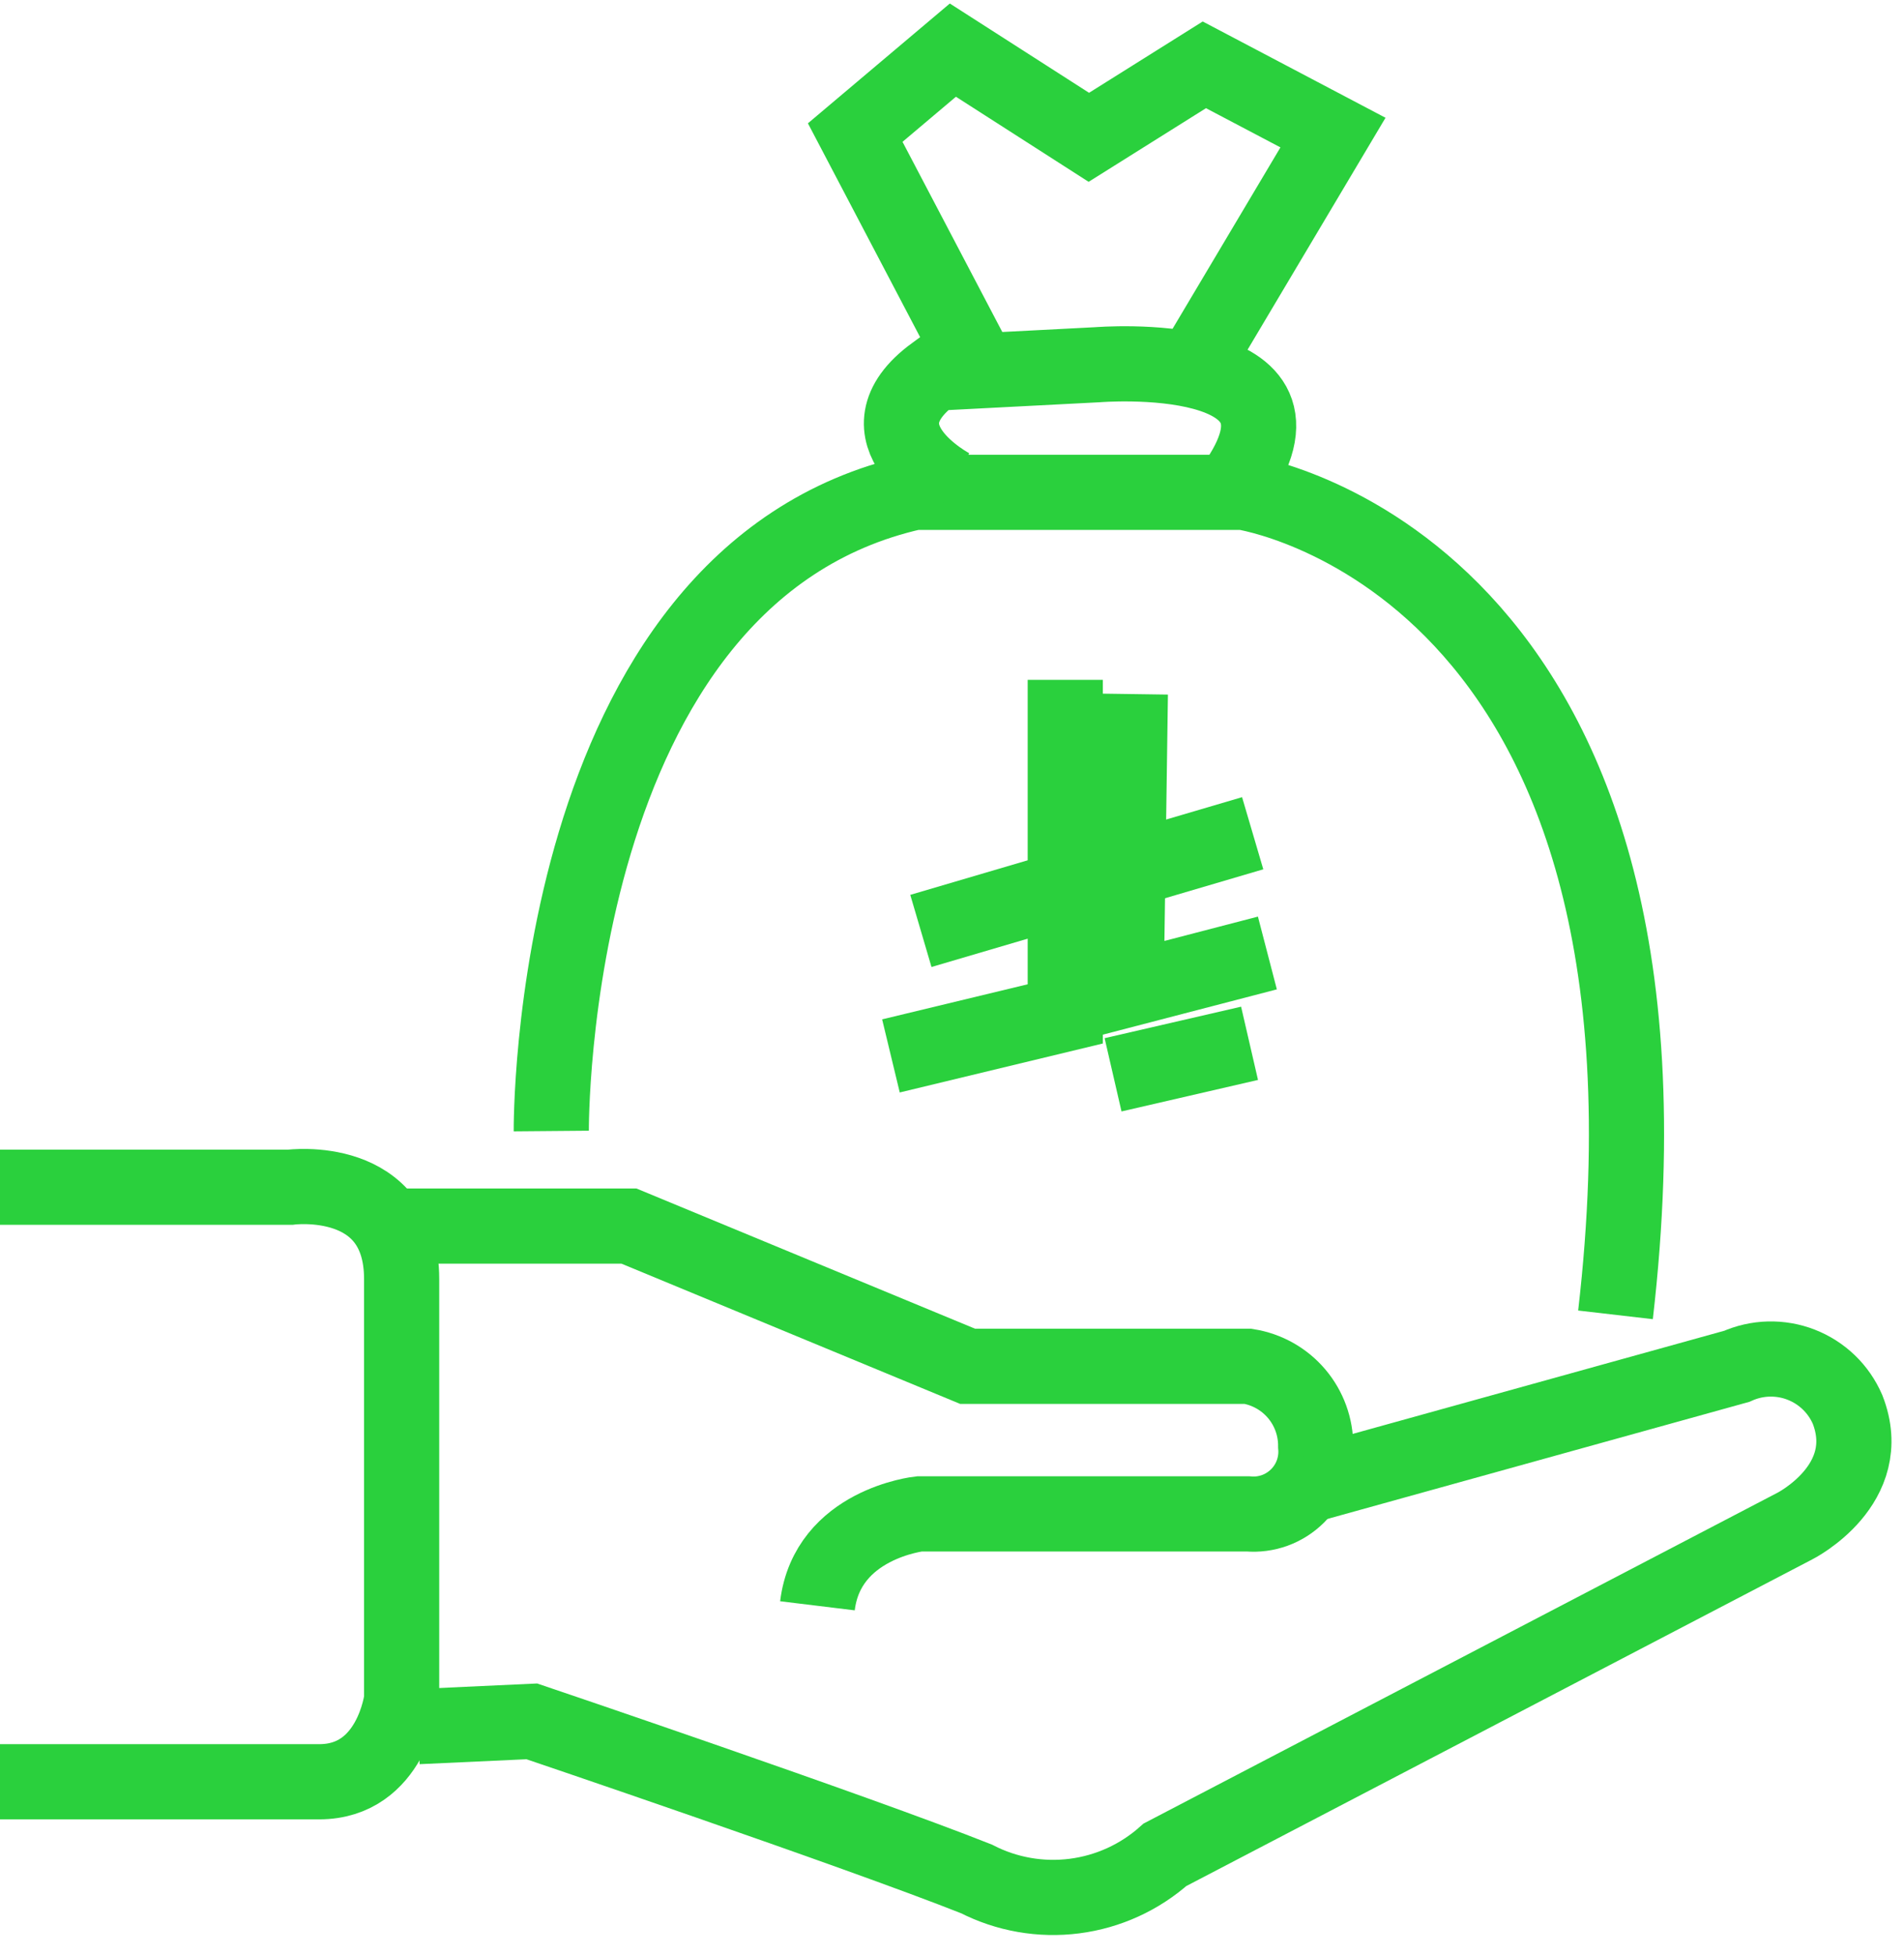 <svg width="76" height="78" viewBox="0 0 76 78" fill="none" xmlns="http://www.w3.org/2000/svg">
<path d="M0 47.371H11.589C11.589 47.371 16.032 46.784 16.032 51.039V67.804C16.032 67.804 15.634 71.094 12.742 71.094H0" stroke="#2AD03D" stroke-width="3"/>
<path d="M15.067 48.922H25.106L38.623 54.517H49.813C50.57 54.638 51.259 55.025 51.755 55.609C52.251 56.194 52.521 56.936 52.517 57.703C52.549 58.066 52.501 58.431 52.377 58.774C52.252 59.117 52.054 59.428 51.796 59.685C51.538 59.943 51.227 60.141 50.885 60.266C50.542 60.39 50.176 60.438 49.813 60.406H36.695C36.695 60.406 33.027 60.804 32.629 64.073" stroke="#2AD03D" stroke-width="3"/>
<path d="M52.328 59.233L69.324 54.517C69.727 54.337 70.161 54.238 70.602 54.227C71.043 54.216 71.483 54.292 71.894 54.452C72.305 54.612 72.681 54.852 72.999 55.158C73.317 55.464 73.57 55.831 73.746 56.236C74.919 59.233 71.65 60.888 71.65 60.888L46.502 74.007C45.492 74.908 44.233 75.483 42.89 75.655C41.547 75.827 40.183 75.589 38.978 74.971C34.117 73.043 21.228 68.684 21.228 68.684L16.681 68.894" stroke="#2AD03D" stroke-width="3"/>
<path d="M22.005 45.129C22.005 45.129 21.816 22.936 36.486 19.645H49.626C49.626 19.645 67.963 22.349 64.484 52.464" stroke="#2AD03D" stroke-width="3"/>
<path d="M38.999 14.553L34.137 5.29L38.035 2L43.462 5.479L48.073 2.587L53.207 5.29L47.696 14.553" stroke="#2AD03D" stroke-width="3"/>
<path d="M37.995 19.415C37.995 19.415 33.971 17.32 37.303 14.889L43.8 14.553C43.8 14.553 53.293 13.778 49.227 19.415" stroke="#2AD03D" stroke-width="3"/>
<path d="M36.758 37.145L50.002 33.247" stroke="#2AD03D" stroke-width="3"/>
<path d="M35.563 42.132L42.521 40.455V27.127" stroke="#2AD03D" stroke-width="3"/>
<path d="M45.119 27.693L44.951 39.492L50.589 38.025" stroke="#2AD03D" stroke-width="3"/>
<path d="M44.429 42.886L49.877 41.629" stroke="#2AD03D" stroke-width="3"/>
</svg>

